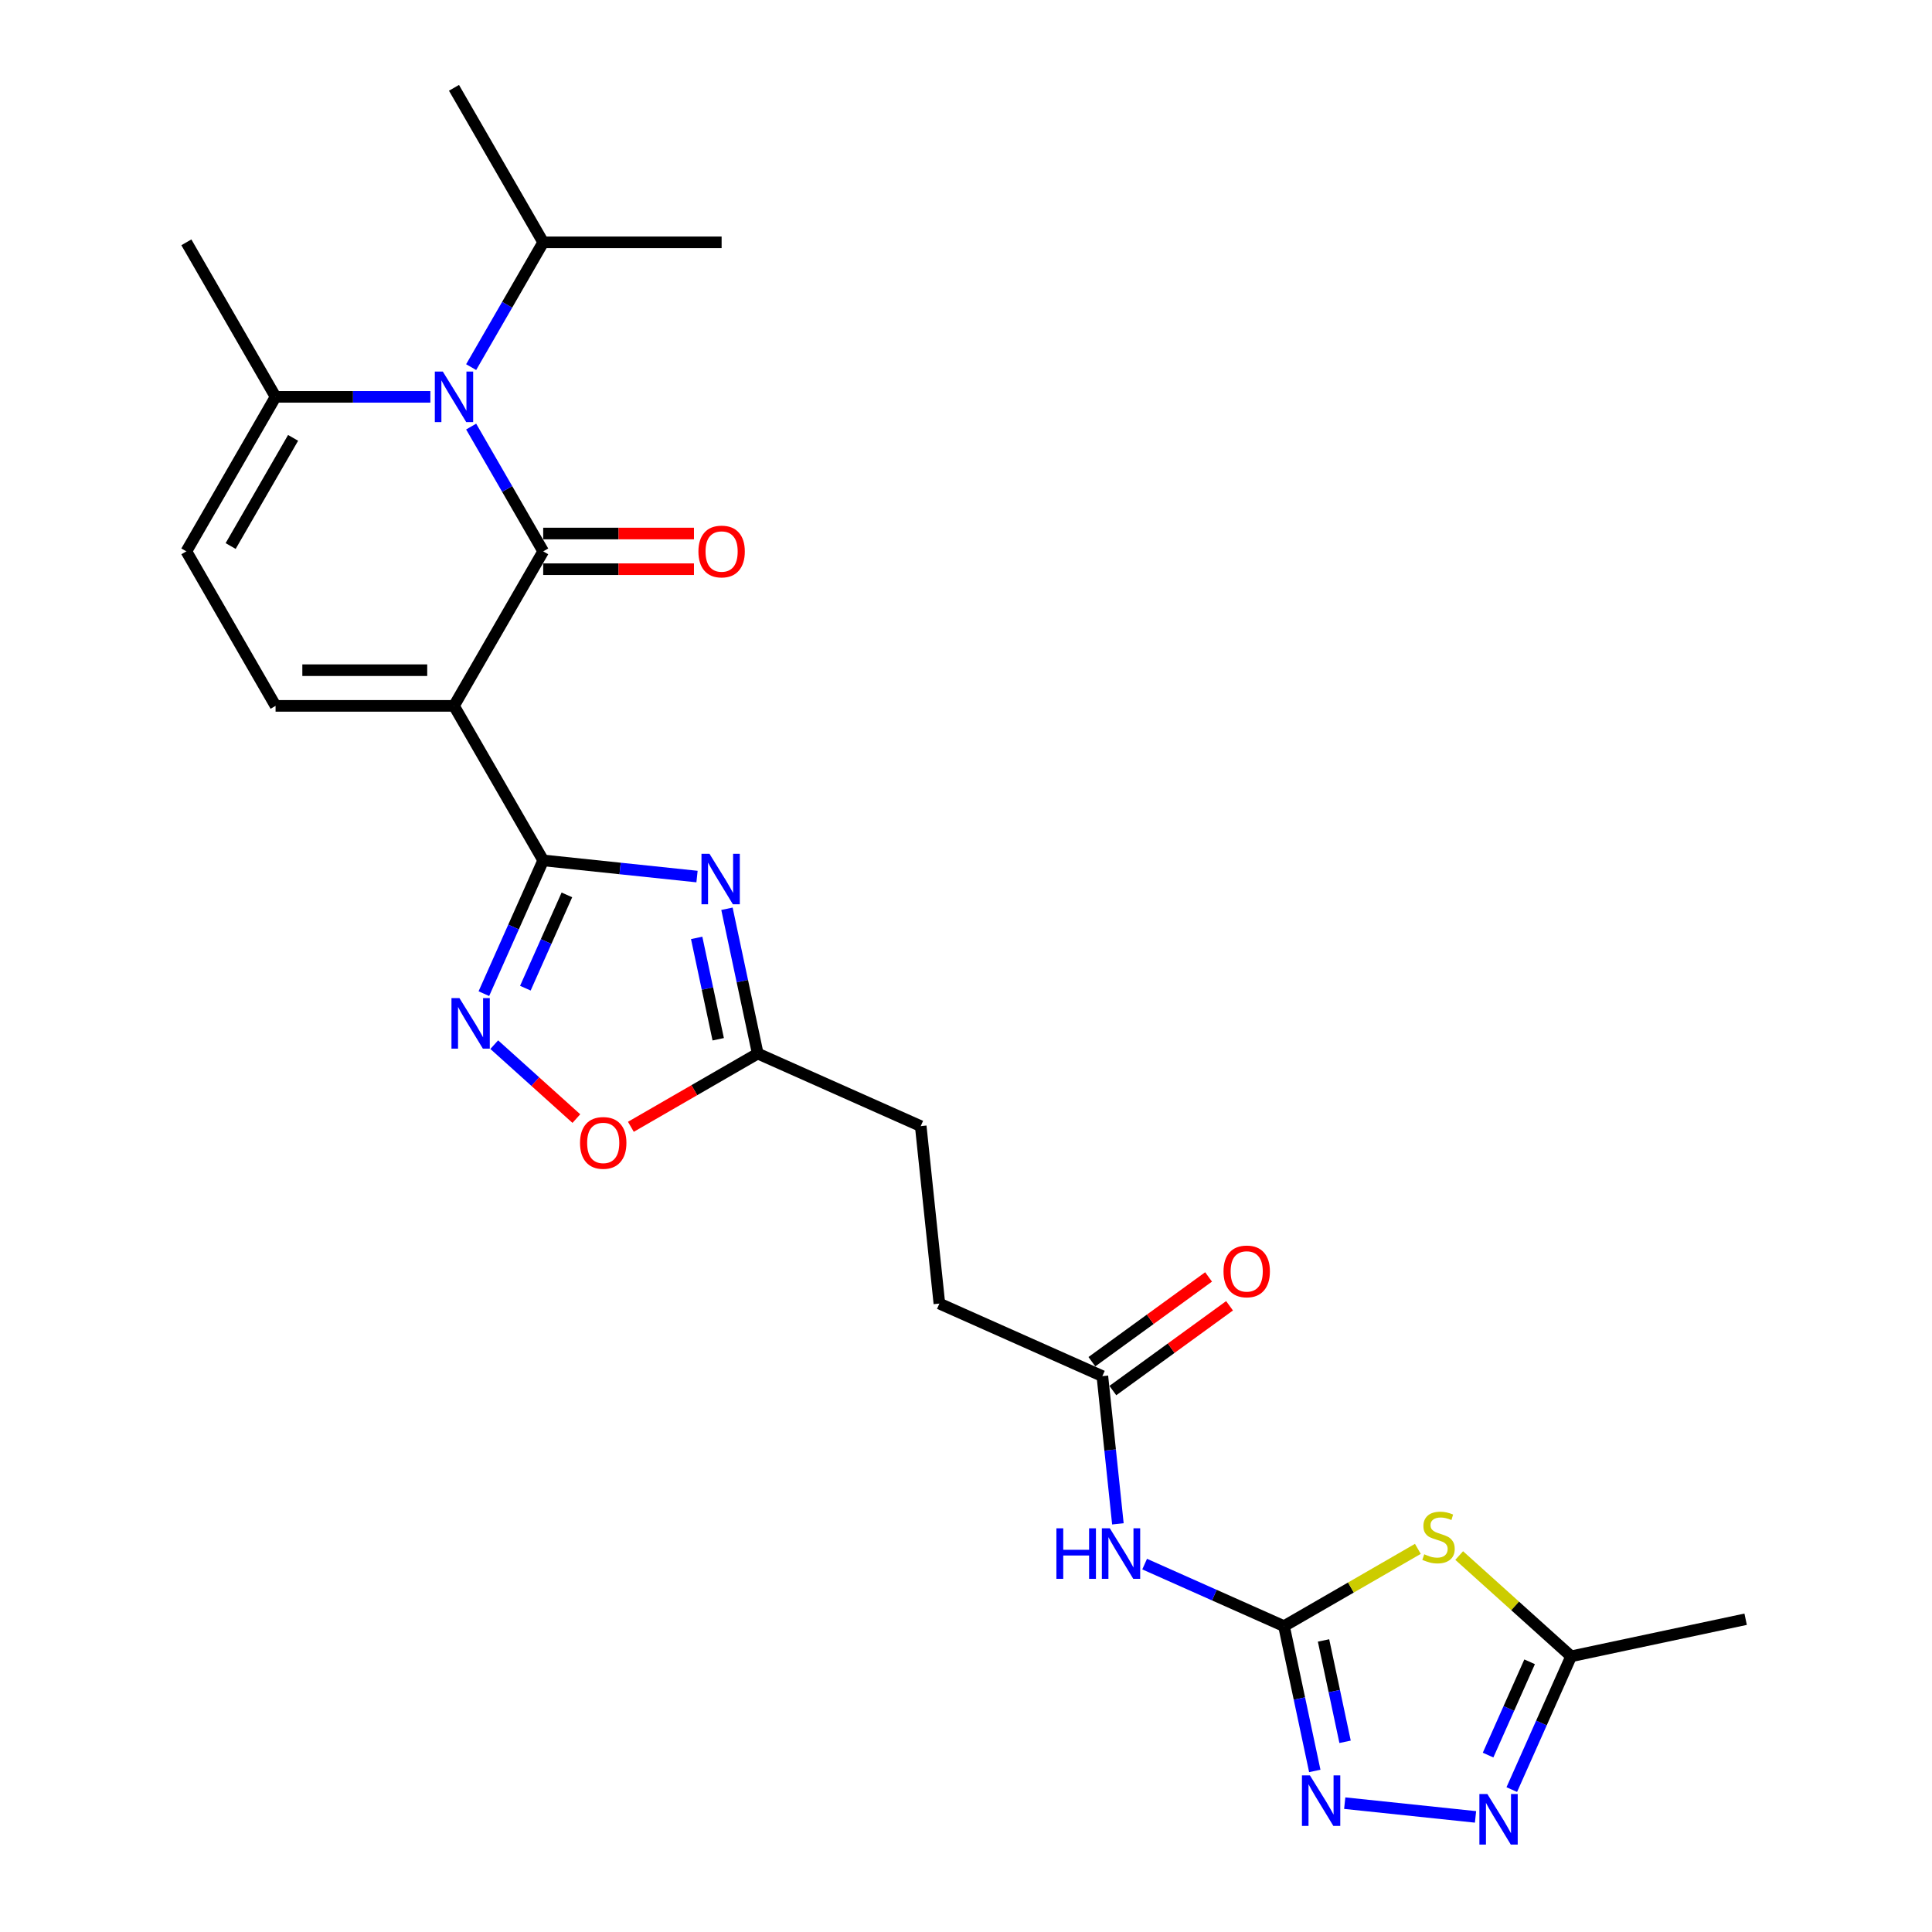 <?xml version='1.0' encoding='iso-8859-1'?>
<svg version='1.1' baseProfile='full'
              xmlns='http://www.w3.org/2000/svg'
                      xmlns:rdkit='http://www.rdkit.org/xml'
                      xmlns:xlink='http://www.w3.org/1999/xlink'
                  xml:space='preserve'
width='1000px' height='1000px' viewBox='0 0 1000 1000'>
<!-- END OF HEADER -->
<rect style='opacity:1.0;fill:#FFFFFF;stroke:none' width='1000' height='1000' x='0' y='0'> </rect>
<path class='bond-0' d='M 234.984,365.36 L 281.159,285.384' style='fill:none;fill-rule:evenodd;stroke:#000000;stroke-width:6px;stroke-linecap:butt;stroke-linejoin:miter;stroke-opacity:1' />
<path class='bond-1' d='M 234.984,365.36 L 281.159,445.337' style='fill:none;fill-rule:evenodd;stroke:#000000;stroke-width:6px;stroke-linecap:butt;stroke-linejoin:miter;stroke-opacity:1' />
<path class='bond-8' d='M 234.984,365.36 L 142.636,365.36' style='fill:none;fill-rule:evenodd;stroke:#000000;stroke-width:6px;stroke-linecap:butt;stroke-linejoin:miter;stroke-opacity:1' />
<path class='bond-8' d='M 221.132,346.891 L 156.488,346.891' style='fill:none;fill-rule:evenodd;stroke:#000000;stroke-width:6px;stroke-linecap:butt;stroke-linejoin:miter;stroke-opacity:1' />
<path class='bond-2' d='M 281.159,285.384 L 262.513,253.088' style='fill:none;fill-rule:evenodd;stroke:#000000;stroke-width:6px;stroke-linecap:butt;stroke-linejoin:miter;stroke-opacity:1' />
<path class='bond-2' d='M 262.513,253.088 L 243.867,220.793' style='fill:none;fill-rule:evenodd;stroke:#0000FF;stroke-width:6px;stroke-linecap:butt;stroke-linejoin:miter;stroke-opacity:1' />
<path class='bond-17' d='M 281.159,294.619 L 320.176,294.619' style='fill:none;fill-rule:evenodd;stroke:#000000;stroke-width:6px;stroke-linecap:butt;stroke-linejoin:miter;stroke-opacity:1' />
<path class='bond-17' d='M 320.176,294.619 L 359.194,294.619' style='fill:none;fill-rule:evenodd;stroke:#FF0000;stroke-width:6px;stroke-linecap:butt;stroke-linejoin:miter;stroke-opacity:1' />
<path class='bond-17' d='M 281.159,276.149 L 320.176,276.149' style='fill:none;fill-rule:evenodd;stroke:#000000;stroke-width:6px;stroke-linecap:butt;stroke-linejoin:miter;stroke-opacity:1' />
<path class='bond-17' d='M 320.176,276.149 L 359.194,276.149' style='fill:none;fill-rule:evenodd;stroke:#FF0000;stroke-width:6px;stroke-linecap:butt;stroke-linejoin:miter;stroke-opacity:1' />
<path class='bond-3' d='M 281.159,445.337 L 320.967,449.521' style='fill:none;fill-rule:evenodd;stroke:#000000;stroke-width:6px;stroke-linecap:butt;stroke-linejoin:miter;stroke-opacity:1' />
<path class='bond-3' d='M 320.967,449.521 L 360.775,453.705' style='fill:none;fill-rule:evenodd;stroke:#0000FF;stroke-width:6px;stroke-linecap:butt;stroke-linejoin:miter;stroke-opacity:1' />
<path class='bond-6' d='M 281.159,445.337 L 265.803,479.826' style='fill:none;fill-rule:evenodd;stroke:#000000;stroke-width:6px;stroke-linecap:butt;stroke-linejoin:miter;stroke-opacity:1' />
<path class='bond-6' d='M 265.803,479.826 L 250.447,514.316' style='fill:none;fill-rule:evenodd;stroke:#0000FF;stroke-width:6px;stroke-linecap:butt;stroke-linejoin:miter;stroke-opacity:1' />
<path class='bond-6' d='M 293.425,463.196 L 282.676,487.339' style='fill:none;fill-rule:evenodd;stroke:#000000;stroke-width:6px;stroke-linecap:butt;stroke-linejoin:miter;stroke-opacity:1' />
<path class='bond-6' d='M 282.676,487.339 L 271.927,511.482' style='fill:none;fill-rule:evenodd;stroke:#0000FF;stroke-width:6px;stroke-linecap:butt;stroke-linejoin:miter;stroke-opacity:1' />
<path class='bond-18' d='M 243.867,190.022 L 262.513,157.727' style='fill:none;fill-rule:evenodd;stroke:#0000FF;stroke-width:6px;stroke-linecap:butt;stroke-linejoin:miter;stroke-opacity:1' />
<path class='bond-18' d='M 262.513,157.727 L 281.159,125.431' style='fill:none;fill-rule:evenodd;stroke:#000000;stroke-width:6px;stroke-linecap:butt;stroke-linejoin:miter;stroke-opacity:1' />
<path class='bond-26' d='M 222.758,205.407 L 182.697,205.407' style='fill:none;fill-rule:evenodd;stroke:#0000FF;stroke-width:6px;stroke-linecap:butt;stroke-linejoin:miter;stroke-opacity:1' />
<path class='bond-26' d='M 182.697,205.407 L 142.636,205.407' style='fill:none;fill-rule:evenodd;stroke:#000000;stroke-width:6px;stroke-linecap:butt;stroke-linejoin:miter;stroke-opacity:1' />
<path class='bond-12' d='M 376.272,470.375 L 384.237,507.848' style='fill:none;fill-rule:evenodd;stroke:#0000FF;stroke-width:6px;stroke-linecap:butt;stroke-linejoin:miter;stroke-opacity:1' />
<path class='bond-12' d='M 384.237,507.848 L 392.202,545.321' style='fill:none;fill-rule:evenodd;stroke:#000000;stroke-width:6px;stroke-linecap:butt;stroke-linejoin:miter;stroke-opacity:1' />
<path class='bond-12' d='M 360.595,485.457 L 366.171,511.688' style='fill:none;fill-rule:evenodd;stroke:#0000FF;stroke-width:6px;stroke-linecap:butt;stroke-linejoin:miter;stroke-opacity:1' />
<path class='bond-12' d='M 366.171,511.688 L 371.747,537.919' style='fill:none;fill-rule:evenodd;stroke:#000000;stroke-width:6px;stroke-linecap:butt;stroke-linejoin:miter;stroke-opacity:1' />
<path class='bond-4' d='M 664.603,841.691 L 628.534,825.632' style='fill:none;fill-rule:evenodd;stroke:#000000;stroke-width:6px;stroke-linecap:butt;stroke-linejoin:miter;stroke-opacity:1' />
<path class='bond-4' d='M 628.534,825.632 L 592.465,809.574' style='fill:none;fill-rule:evenodd;stroke:#0000FF;stroke-width:6px;stroke-linecap:butt;stroke-linejoin:miter;stroke-opacity:1' />
<path class='bond-5' d='M 664.603,841.691 L 699.244,821.691' style='fill:none;fill-rule:evenodd;stroke:#000000;stroke-width:6px;stroke-linecap:butt;stroke-linejoin:miter;stroke-opacity:1' />
<path class='bond-5' d='M 699.244,821.691 L 733.885,801.691' style='fill:none;fill-rule:evenodd;stroke:#CCCC00;stroke-width:6px;stroke-linecap:butt;stroke-linejoin:miter;stroke-opacity:1' />
<path class='bond-7' d='M 664.603,841.691 L 672.568,879.164' style='fill:none;fill-rule:evenodd;stroke:#000000;stroke-width:6px;stroke-linecap:butt;stroke-linejoin:miter;stroke-opacity:1' />
<path class='bond-7' d='M 672.568,879.164 L 680.533,916.637' style='fill:none;fill-rule:evenodd;stroke:#0000FF;stroke-width:6px;stroke-linecap:butt;stroke-linejoin:miter;stroke-opacity:1' />
<path class='bond-7' d='M 685.059,849.093 L 690.634,875.324' style='fill:none;fill-rule:evenodd;stroke:#000000;stroke-width:6px;stroke-linecap:butt;stroke-linejoin:miter;stroke-opacity:1' />
<path class='bond-7' d='M 690.634,875.324 L 696.21,901.555' style='fill:none;fill-rule:evenodd;stroke:#0000FF;stroke-width:6px;stroke-linecap:butt;stroke-linejoin:miter;stroke-opacity:1' />
<path class='bond-13' d='M 755.273,805.146 L 784.241,831.228' style='fill:none;fill-rule:evenodd;stroke:#CCCC00;stroke-width:6px;stroke-linecap:butt;stroke-linejoin:miter;stroke-opacity:1' />
<path class='bond-13' d='M 784.241,831.228 L 813.208,857.31' style='fill:none;fill-rule:evenodd;stroke:#000000;stroke-width:6px;stroke-linecap:butt;stroke-linejoin:miter;stroke-opacity:1' />
<path class='bond-14' d='M 255.824,540.711 L 277.074,559.844' style='fill:none;fill-rule:evenodd;stroke:#0000FF;stroke-width:6px;stroke-linecap:butt;stroke-linejoin:miter;stroke-opacity:1' />
<path class='bond-14' d='M 277.074,559.844 L 298.323,578.977' style='fill:none;fill-rule:evenodd;stroke:#FF0000;stroke-width:6px;stroke-linecap:butt;stroke-linejoin:miter;stroke-opacity:1' />
<path class='bond-9' d='M 696.03,933.307 L 763.727,940.422' style='fill:none;fill-rule:evenodd;stroke:#0000FF;stroke-width:6px;stroke-linecap:butt;stroke-linejoin:miter;stroke-opacity:1' />
<path class='bond-15' d='M 142.636,365.36 L 96.461,285.384' style='fill:none;fill-rule:evenodd;stroke:#000000;stroke-width:6px;stroke-linecap:butt;stroke-linejoin:miter;stroke-opacity:1' />
<path class='bond-28' d='M 782.496,926.29 L 797.852,891.8' style='fill:none;fill-rule:evenodd;stroke:#0000FF;stroke-width:6px;stroke-linecap:butt;stroke-linejoin:miter;stroke-opacity:1' />
<path class='bond-28' d='M 797.852,891.8 L 813.208,857.31' style='fill:none;fill-rule:evenodd;stroke:#000000;stroke-width:6px;stroke-linecap:butt;stroke-linejoin:miter;stroke-opacity:1' />
<path class='bond-28' d='M 770.23,908.431 L 780.979,884.288' style='fill:none;fill-rule:evenodd;stroke:#0000FF;stroke-width:6px;stroke-linecap:butt;stroke-linejoin:miter;stroke-opacity:1' />
<path class='bond-28' d='M 780.979,884.288 L 791.728,860.145' style='fill:none;fill-rule:evenodd;stroke:#000000;stroke-width:6px;stroke-linecap:butt;stroke-linejoin:miter;stroke-opacity:1' />
<path class='bond-10' d='M 578.621,788.744 L 574.603,750.516' style='fill:none;fill-rule:evenodd;stroke:#0000FF;stroke-width:6px;stroke-linecap:butt;stroke-linejoin:miter;stroke-opacity:1' />
<path class='bond-10' d='M 574.603,750.516 L 570.585,712.287' style='fill:none;fill-rule:evenodd;stroke:#000000;stroke-width:6px;stroke-linecap:butt;stroke-linejoin:miter;stroke-opacity:1' />
<path class='bond-11' d='M 142.636,205.407 L 96.461,285.384' style='fill:none;fill-rule:evenodd;stroke:#000000;stroke-width:6px;stroke-linecap:butt;stroke-linejoin:miter;stroke-opacity:1' />
<path class='bond-11' d='M 151.705,226.639 L 119.383,282.622' style='fill:none;fill-rule:evenodd;stroke:#000000;stroke-width:6px;stroke-linecap:butt;stroke-linejoin:miter;stroke-opacity:1' />
<path class='bond-22' d='M 142.636,205.407 L 96.461,125.431' style='fill:none;fill-rule:evenodd;stroke:#000000;stroke-width:6px;stroke-linecap:butt;stroke-linejoin:miter;stroke-opacity:1' />
<path class='bond-20' d='M 392.202,545.321 L 476.567,582.882' style='fill:none;fill-rule:evenodd;stroke:#000000;stroke-width:6px;stroke-linecap:butt;stroke-linejoin:miter;stroke-opacity:1' />
<path class='bond-27' d='M 392.202,545.321 L 359.371,564.276' style='fill:none;fill-rule:evenodd;stroke:#000000;stroke-width:6px;stroke-linecap:butt;stroke-linejoin:miter;stroke-opacity:1' />
<path class='bond-27' d='M 359.371,564.276 L 326.54,583.231' style='fill:none;fill-rule:evenodd;stroke:#FF0000;stroke-width:6px;stroke-linecap:butt;stroke-linejoin:miter;stroke-opacity:1' />
<path class='bond-23' d='M 813.208,857.31 L 903.539,838.11' style='fill:none;fill-rule:evenodd;stroke:#000000;stroke-width:6px;stroke-linecap:butt;stroke-linejoin:miter;stroke-opacity:1' />
<path class='bond-16' d='M 570.585,712.287 L 486.22,674.725' style='fill:none;fill-rule:evenodd;stroke:#000000;stroke-width:6px;stroke-linecap:butt;stroke-linejoin:miter;stroke-opacity:1' />
<path class='bond-19' d='M 576.013,719.758 L 606.212,697.817' style='fill:none;fill-rule:evenodd;stroke:#000000;stroke-width:6px;stroke-linecap:butt;stroke-linejoin:miter;stroke-opacity:1' />
<path class='bond-19' d='M 606.212,697.817 L 636.411,675.876' style='fill:none;fill-rule:evenodd;stroke:#FF0000;stroke-width:6px;stroke-linecap:butt;stroke-linejoin:miter;stroke-opacity:1' />
<path class='bond-19' d='M 565.157,704.816 L 595.356,682.875' style='fill:none;fill-rule:evenodd;stroke:#000000;stroke-width:6px;stroke-linecap:butt;stroke-linejoin:miter;stroke-opacity:1' />
<path class='bond-19' d='M 595.356,682.875 L 625.555,660.934' style='fill:none;fill-rule:evenodd;stroke:#FF0000;stroke-width:6px;stroke-linecap:butt;stroke-linejoin:miter;stroke-opacity:1' />
<path class='bond-24' d='M 281.159,125.431 L 373.508,125.431' style='fill:none;fill-rule:evenodd;stroke:#000000;stroke-width:6px;stroke-linecap:butt;stroke-linejoin:miter;stroke-opacity:1' />
<path class='bond-25' d='M 281.159,125.431 L 234.984,45.455' style='fill:none;fill-rule:evenodd;stroke:#000000;stroke-width:6px;stroke-linecap:butt;stroke-linejoin:miter;stroke-opacity:1' />
<path class='bond-21' d='M 476.567,582.882 L 486.22,674.725' style='fill:none;fill-rule:evenodd;stroke:#000000;stroke-width:6px;stroke-linecap:butt;stroke-linejoin:miter;stroke-opacity:1' />
<path  class='atom-3' d='M 229.203 192.331
L 237.773 206.183
Q 238.623 207.55, 239.99 210.025
Q 241.357 212.5, 241.43 212.648
L 241.43 192.331
L 244.903 192.331
L 244.903 218.484
L 241.32 218.484
L 232.122 203.339
Q 231.05 201.566, 229.905 199.534
Q 228.797 197.502, 228.465 196.874
L 228.465 218.484
L 225.066 218.484
L 225.066 192.331
L 229.203 192.331
' fill='#0000FF'/>
<path  class='atom-4' d='M 367.221 441.913
L 375.791 455.766
Q 376.64 457.132, 378.007 459.607
Q 379.374 462.082, 379.448 462.23
L 379.448 441.913
L 382.92 441.913
L 382.92 468.066
L 379.337 468.066
L 370.139 452.921
Q 369.068 451.148, 367.923 449.116
Q 366.814 447.085, 366.482 446.457
L 366.482 468.066
L 363.084 468.066
L 363.084 441.913
L 367.221 441.913
' fill='#0000FF'/>
<path  class='atom-6' d='M 737.191 804.493
Q 737.487 804.604, 738.706 805.121
Q 739.925 805.638, 741.255 805.971
Q 742.622 806.266, 743.951 806.266
Q 746.426 806.266, 747.867 805.084
Q 749.308 803.865, 749.308 801.76
Q 749.308 800.319, 748.569 799.433
Q 747.867 798.546, 746.759 798.066
Q 745.651 797.586, 743.804 797.032
Q 741.476 796.33, 740.073 795.665
Q 738.706 795, 737.709 793.596
Q 736.748 792.192, 736.748 789.828
Q 736.748 786.541, 738.965 784.509
Q 741.218 782.477, 745.651 782.477
Q 748.68 782.477, 752.115 783.918
L 751.265 786.762
Q 748.126 785.469, 745.761 785.469
Q 743.213 785.469, 741.809 786.541
Q 740.405 787.575, 740.442 789.385
Q 740.442 790.789, 741.144 791.638
Q 741.883 792.488, 742.917 792.968
Q 743.988 793.448, 745.761 794.002
Q 748.126 794.741, 749.529 795.48
Q 750.933 796.219, 751.93 797.733
Q 752.965 799.211, 752.965 801.76
Q 752.965 805.38, 750.527 807.338
Q 748.126 809.258, 744.099 809.258
Q 741.772 809.258, 739.999 808.741
Q 738.263 808.261, 736.194 807.412
L 737.191 804.493
' fill='#CCCC00'/>
<path  class='atom-7' d='M 237.816 516.625
L 246.386 530.477
Q 247.236 531.844, 248.603 534.319
Q 249.969 536.794, 250.043 536.942
L 250.043 516.625
L 253.516 516.625
L 253.516 542.778
L 249.932 542.778
L 240.734 527.633
Q 239.663 525.86, 238.518 523.828
Q 237.41 521.797, 237.077 521.169
L 237.077 542.778
L 233.679 542.778
L 233.679 516.625
L 237.816 516.625
' fill='#0000FF'/>
<path  class='atom-8' d='M 678.022 918.946
L 686.592 932.798
Q 687.442 934.165, 688.809 936.64
Q 690.175 939.115, 690.249 939.262
L 690.249 918.946
L 693.722 918.946
L 693.722 945.099
L 690.139 945.099
L 680.941 929.954
Q 679.869 928.18, 678.724 926.149
Q 677.616 924.117, 677.284 923.489
L 677.284 945.099
L 673.885 945.099
L 673.885 918.946
L 678.022 918.946
' fill='#0000FF'/>
<path  class='atom-10' d='M 769.865 928.599
L 778.435 942.451
Q 779.285 943.818, 780.652 946.293
Q 782.018 948.768, 782.092 948.915
L 782.092 928.599
L 785.565 928.599
L 785.565 954.752
L 781.981 954.752
L 772.783 939.607
Q 771.712 937.834, 770.567 935.802
Q 769.459 933.77, 769.126 933.142
L 769.126 954.752
L 765.728 954.752
L 765.728 928.599
L 769.865 928.599
' fill='#0000FF'/>
<path  class='atom-11' d='M 546.789 791.053
L 550.336 791.053
L 550.336 802.172
L 563.708 802.172
L 563.708 791.053
L 567.254 791.053
L 567.254 817.206
L 563.708 817.206
L 563.708 805.127
L 550.336 805.127
L 550.336 817.206
L 546.789 817.206
L 546.789 791.053
' fill='#0000FF'/>
<path  class='atom-11' d='M 574.457 791.053
L 583.027 804.905
Q 583.877 806.272, 585.243 808.747
Q 586.61 811.222, 586.684 811.37
L 586.684 791.053
L 590.156 791.053
L 590.156 817.206
L 586.573 817.206
L 577.375 802.061
Q 576.304 800.288, 575.159 798.256
Q 574.051 796.225, 573.718 795.597
L 573.718 817.206
L 570.32 817.206
L 570.32 791.053
L 574.457 791.053
' fill='#0000FF'/>
<path  class='atom-15' d='M 300.22 591.569
Q 300.22 585.289, 303.323 581.78
Q 306.426 578.271, 312.226 578.271
Q 318.025 578.271, 321.128 581.78
Q 324.231 585.289, 324.231 591.569
Q 324.231 597.922, 321.091 601.543
Q 317.951 605.126, 312.226 605.126
Q 306.463 605.126, 303.323 601.543
Q 300.22 597.959, 300.22 591.569
M 312.226 602.171
Q 316.215 602.171, 318.358 599.511
Q 320.537 596.814, 320.537 591.569
Q 320.537 586.434, 318.358 583.849
Q 316.215 581.226, 312.226 581.226
Q 308.236 581.226, 306.057 583.812
Q 303.914 586.397, 303.914 591.569
Q 303.914 596.851, 306.057 599.511
Q 308.236 602.171, 312.226 602.171
' fill='#FF0000'/>
<path  class='atom-18' d='M 361.502 285.458
Q 361.502 279.178, 364.605 275.669
Q 367.708 272.159, 373.508 272.159
Q 379.307 272.159, 382.41 275.669
Q 385.513 279.178, 385.513 285.458
Q 385.513 291.811, 382.373 295.431
Q 379.233 299.015, 373.508 299.015
Q 367.745 299.015, 364.605 295.431
Q 361.502 291.848, 361.502 285.458
M 373.508 296.059
Q 377.497 296.059, 379.64 293.4
Q 381.819 290.703, 381.819 285.458
Q 381.819 280.323, 379.64 277.737
Q 377.497 275.115, 373.508 275.115
Q 369.518 275.115, 367.339 277.7
Q 365.196 280.286, 365.196 285.458
Q 365.196 290.74, 367.339 293.4
Q 369.518 296.059, 373.508 296.059
' fill='#FF0000'/>
<path  class='atom-20' d='M 633.291 658.079
Q 633.291 651.8, 636.394 648.29
Q 639.497 644.781, 645.297 644.781
Q 651.096 644.781, 654.199 648.29
Q 657.302 651.8, 657.302 658.079
Q 657.302 664.433, 654.162 668.053
Q 651.022 671.636, 645.297 671.636
Q 639.534 671.636, 636.394 668.053
Q 633.291 664.47, 633.291 658.079
M 645.297 668.681
Q 649.286 668.681, 651.429 666.021
Q 653.608 663.325, 653.608 658.079
Q 653.608 652.945, 651.429 650.359
Q 649.286 647.736, 645.297 647.736
Q 641.307 647.736, 639.128 650.322
Q 636.985 652.908, 636.985 658.079
Q 636.985 663.362, 639.128 666.021
Q 641.307 668.681, 645.297 668.681
' fill='#FF0000'/>
</svg>
